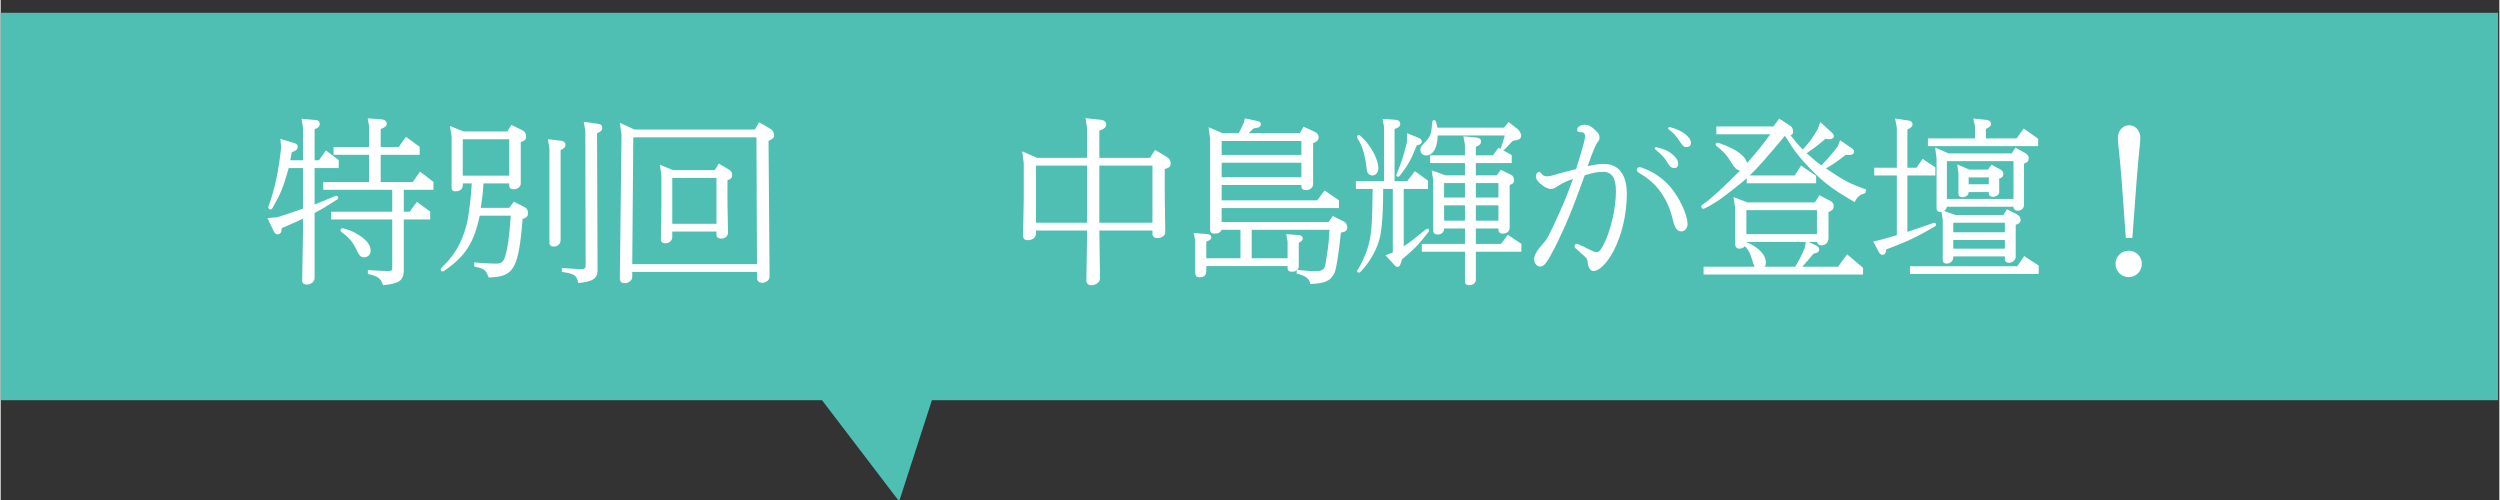 <svg xmlns="http://www.w3.org/2000/svg" xmlns:xlink="http://www.w3.org/1999/xlink" width="300" zoomAndPan="magnify" viewBox="0 0 224.88 45" height="60" preserveAspectRatio="xMidYMid meet" version="1.0"><rect x="0" y="0" width="224.88" height="45" fill="#333333" stroke="none"/><defs><g/><clipPath id="438dac06ca"><path d="M 0 1.152 L 224.762 1.152 L 224.762 36.016 L 0 36.016 Z M 0 1.152 " clip-rule="nonzero"/></clipPath><clipPath id="38b0bb5ab1"><path d="M 72 31 L 86 31 L 86 44.988 L 72 44.988 Z M 72 31 " clip-rule="nonzero"/></clipPath><clipPath id="d8c78937fe"><path d="M 72.352 33.961 L 85.23 31.762 L 87.324 44.02 L 74.445 46.219 Z M 72.352 33.961 " clip-rule="nonzero"/></clipPath><clipPath id="2b42005927"><path d="M 80.863 45.121 L 85.188 31.77 L 72.352 33.961 Z M 80.863 45.121 " clip-rule="nonzero"/></clipPath></defs><g clip-path="url(#438dac06ca)"><path fill="#50bfb3" d="M 0 1.152 L 224.855 1.152 L 224.855 36.016 L 0 36.016 Z M 0 1.152 " fill-opacity="1" fill-rule="nonzero"/></g><g clip-path="url(#38b0bb5ab1)"><g clip-path="url(#d8c78937fe)"><g clip-path="url(#2b42005927)"><path fill="#50bfb3" d="M 72.352 33.961 L 85.184 31.77 L 87.273 44.027 L 74.445 46.219 Z M 72.352 33.961 " fill-opacity="1" fill-rule="nonzero"/></g></g></g><g fill="#ffffff" fill-opacity="1"><g transform="translate(23.718, 24.008)"><g><path d="M 9.441 -7.625 L 5.312 -7.625 L 5.312 -6.926 L 11.523 -6.926 L 11.523 -4.953 L 6.012 -4.953 L 6.012 -4.254 L 11.523 -4.254 L 11.523 0.156 C 11.523 0.324 11.43 0.387 11.227 0.387 C 10.996 0.387 10.047 0.355 9.832 0.324 L 9.332 0.297 L 9.332 0.652 C 10.234 0.84 10.496 1.039 10.699 1.66 C 12.113 1.523 12.516 1.242 12.562 0.434 L 12.562 -4.254 L 14.938 -4.254 L 14.938 -4.969 L 13.742 -5.84 L 13.09 -4.953 L 12.562 -4.953 L 12.562 -6.926 L 15.234 -6.926 L 15.234 -7.641 L 14.023 -8.559 L 13.371 -7.625 L 10.484 -7.625 L 10.484 -10.078 L 13.992 -10.078 L 13.992 -10.793 L 12.75 -11.695 L 12.113 -10.777 L 10.484 -10.777 L 10.484 -12.395 C 10.918 -12.562 11.027 -12.672 11.027 -12.891 C 11.027 -13.105 10.824 -13.262 10.469 -13.277 L 9.316 -13.355 L 9.441 -12.641 L 9.441 -10.777 L 6.242 -10.777 L 6.242 -10.078 L 9.441 -10.078 Z M 4.535 -9.582 L 4.535 -12.379 C 4.859 -12.484 5 -12.625 5 -12.875 C 5 -13.059 4.875 -13.184 4.676 -13.199 L 3.355 -13.324 L 3.496 -12.5 L 3.496 -9.582 L 2.344 -9.582 L 2.484 -10.312 C 2.887 -10.453 3.012 -10.559 3.012 -10.793 C 3.012 -10.965 2.918 -11.074 2.688 -11.133 L 1.461 -11.508 L 1.523 -10.715 C 1.273 -8.465 0.961 -7.035 0.402 -5.48 C 0.371 -5.402 0.371 -5.375 0.371 -5.344 C 0.371 -5.25 0.449 -5.156 0.559 -5.156 C 0.637 -5.156 0.684 -5.188 0.762 -5.312 C 1.508 -6.617 1.707 -7.129 2.207 -8.883 L 3.496 -8.883 L 3.496 -5.234 C 2.641 -4.922 2.406 -4.859 1.18 -4.457 L 0.297 -4.379 L 0.855 -3.199 C 0.949 -2.996 1.055 -2.918 1.211 -2.918 C 1.336 -2.918 1.461 -2.996 1.508 -3.09 C 1.539 -3.152 1.539 -3.199 1.586 -3.48 C 2.609 -3.914 2.844 -4.023 3.496 -4.332 L 3.496 -3.309 L 3.418 1.195 C 3.402 1.461 3.539 1.598 3.82 1.598 C 4.223 1.598 4.535 1.352 4.535 1.008 L 4.535 -4.844 C 5.172 -5.172 5.48 -5.359 6.57 -6.055 C 6.648 -6.102 6.664 -6.148 6.664 -6.211 C 6.664 -6.305 6.586 -6.383 6.492 -6.383 C 6.461 -6.383 6.414 -6.367 6.32 -6.336 C 5.48 -5.98 5.281 -5.902 4.535 -5.605 L 4.535 -8.883 L 6.707 -8.883 L 6.707 -9.598 L 5.559 -10.469 L 4.922 -9.582 Z M 7.035 -3.465 C 6.941 -3.465 6.863 -3.387 6.863 -3.309 C 6.863 -3.246 6.879 -3.215 6.941 -3.137 C 7.625 -2.641 7.965 -2.234 8.277 -1.586 C 8.559 -0.977 8.68 -0.855 9.008 -0.855 C 9.348 -0.855 9.582 -1.102 9.582 -1.461 C 9.582 -1.988 9.164 -2.484 8.309 -2.98 C 7.891 -3.23 7.547 -3.355 7.066 -3.465 Z M 7.035 -3.465 "/></g></g></g><g fill="#ffffff" fill-opacity="1"><g transform="translate(39.247, 24.008)"><g><path d="M 3.152 -7.5 C 3.105 -6.336 2.828 -4.145 2.656 -3.68 C 2.281 -2.297 1.738 -1.289 0.84 -0.324 L 0.449 0.062 C 0.371 0.141 0.355 0.172 0.355 0.25 C 0.355 0.355 0.418 0.418 0.527 0.418 C 0.574 0.418 0.621 0.402 0.684 0.355 C 2.578 -0.949 3.34 -2.129 3.867 -4.598 L 6.664 -4.598 C 6.523 -2.609 6.383 -1.613 6.133 -0.855 C 5.996 -0.434 5.777 -0.281 5.375 -0.281 C 5.016 -0.281 4.27 -0.312 3.961 -0.34 L 3.371 -0.402 L 3.371 -0.031 C 4.332 0.203 4.379 0.234 4.676 0.961 C 6.957 0.902 7.344 0.234 7.734 -4.301 C 8.09 -4.41 8.215 -4.551 8.215 -4.828 C 8.215 -5.047 8.105 -5.266 7.949 -5.344 L 6.941 -5.855 L 6.523 -5.297 L 3.961 -5.297 C 4.086 -6.086 4.145 -6.555 4.207 -7.5 L 6.523 -7.5 L 6.523 -7.301 C 6.523 -7.098 6.676 -6.973 6.91 -6.973 C 7.27 -6.973 7.562 -7.207 7.562 -7.484 L 7.562 -11.227 C 7.922 -11.336 8.043 -11.461 8.043 -11.727 C 8.043 -11.988 7.922 -12.176 7.672 -12.301 L 6.723 -12.766 L 6.352 -12.176 L 2.422 -12.176 L 1.18 -12.672 L 1.336 -11.785 L 1.336 -7.113 C 1.336 -6.895 1.461 -6.785 1.676 -6.785 C 2.098 -6.785 2.344 -7.004 2.344 -7.344 L 2.344 -7.5 Z M 2.344 -11.477 L 6.523 -11.477 L 6.523 -8.199 L 2.344 -8.199 Z M 11.258 0.465 C 12.379 0.621 12.594 0.762 12.734 1.461 C 14.039 1.352 14.488 1.055 14.473 0.281 L 14.426 -12.02 C 14.785 -12.16 14.895 -12.285 14.895 -12.516 C 14.895 -12.719 14.785 -12.828 14.535 -12.859 L 13.23 -13.043 L 13.371 -12.238 L 13.402 -0.094 C 13.402 0.125 13.277 0.219 13 0.219 C 12.75 0.219 12.562 0.203 11.973 0.156 L 11.258 0.109 Z M 10 -11.477 L 10.141 -10.668 L 10.141 -2.191 C 10.141 -1.941 10.281 -1.816 10.543 -1.816 C 10.887 -1.816 11.148 -2.066 11.148 -2.406 L 11.148 -10.496 C 11.461 -10.637 11.586 -10.777 11.586 -10.996 C 11.586 -11.148 11.43 -11.305 11.242 -11.336 Z M 10 -11.477 "/></g></g></g><g fill="#ffffff" fill-opacity="1"><g transform="translate(54.776, 24.008)"><g><path d="M 5.73 -8.695 L 4.551 -9.18 L 4.691 -8.199 L 4.691 -5.527 L 4.645 -2.484 C 4.629 -2.25 4.781 -2.113 5.031 -2.113 C 5.402 -2.113 5.668 -2.344 5.668 -2.672 L 5.668 -3.168 L 9.645 -3.168 L 9.645 -2.871 C 9.645 -2.672 9.816 -2.531 10.078 -2.531 C 10.422 -2.531 10.699 -2.781 10.684 -3.074 L 10.637 -5.652 L 10.637 -7.781 C 10.949 -7.891 11.059 -8.012 11.059 -8.262 C 11.059 -8.48 10.965 -8.633 10.746 -8.758 L 9.859 -9.285 L 9.488 -8.695 Z M 5.668 -7.996 L 9.645 -7.996 L 9.645 -3.867 L 5.668 -3.867 Z M 2.066 0.465 L 13.293 0.465 L 13.293 1.023 C 13.309 1.289 13.48 1.445 13.758 1.445 C 14.117 1.445 14.426 1.18 14.426 0.902 L 14.332 -11.336 C 14.691 -11.477 14.832 -11.602 14.832 -11.832 C 14.832 -12.066 14.707 -12.301 14.535 -12.395 L 13.48 -13 L 13.105 -12.348 L 2.266 -12.348 L 0.949 -12.953 L 1.102 -11.879 L 0.949 1.055 C 0.949 1.336 1.102 1.477 1.383 1.477 C 1.738 1.477 2.066 1.227 2.066 0.934 Z M 2.066 -0.234 L 2.16 -11.648 L 13.246 -11.648 L 13.293 -0.234 Z M 2.066 -0.234 "/></g></g></g><g fill="#ffffff" fill-opacity="1"><g transform="translate(70.306, 24.008)"><g/></g></g><g fill="#ffffff" fill-opacity="1"><g transform="translate(85.835, 24.008)"><g/></g></g><g fill="#ffffff" fill-opacity="1"><g transform="translate(90.587, 24.008)"><g><path d="M 2.688 -9.801 L 1.352 -10.391 L 1.492 -9.316 L 1.492 -6.211 L 1.43 -2.812 C 1.43 -2.531 1.555 -2.391 1.848 -2.391 C 2.297 -2.391 2.594 -2.641 2.594 -3.012 L 2.594 -3.262 L 7.191 -3.262 L 7.191 -2.871 L 7.129 1.258 C 7.129 1.508 7.301 1.66 7.562 1.66 C 8.012 1.66 8.355 1.383 8.355 1.008 L 8.293 -3.262 L 13.074 -3.262 L 13.074 -2.918 C 13.074 -2.734 13.262 -2.578 13.496 -2.578 C 13.914 -2.578 14.242 -2.812 14.227 -3.121 L 14.18 -6.414 L 14.18 -8.789 C 14.598 -8.914 14.707 -9.023 14.707 -9.285 C 14.707 -9.566 14.598 -9.754 14.332 -9.906 L 13.309 -10.512 L 12.844 -9.801 L 8.293 -9.801 L 8.293 -12.254 C 8.742 -12.406 8.914 -12.562 8.914 -12.828 C 8.914 -13.027 8.711 -13.199 8.402 -13.23 L 7.051 -13.371 L 7.191 -12.5 L 7.191 -9.801 Z M 2.594 -9.102 L 7.191 -9.102 L 7.191 -3.961 L 2.594 -3.961 Z M 8.293 -9.102 L 13.074 -9.102 L 13.074 -3.961 L 8.293 -3.961 Z M 8.293 -9.102 "/></g></g></g><g fill="#ffffff" fill-opacity="1"><g transform="translate(106.116, 24.008)"><g><path d="M 10.512 0.605 C 11.32 0.793 11.695 1.086 11.758 1.555 C 13.074 1.492 13.574 1.273 13.898 0.605 C 14.055 0.418 14.316 -1.164 14.504 -3.074 C 14.926 -3.137 15.078 -3.262 15.078 -3.555 C 15.078 -3.758 14.953 -3.961 14.801 -4.055 L 13.773 -4.566 L 13.402 -4.023 L 3.773 -4.023 L 3.773 -5.281 L 14.332 -5.281 L 14.332 -5.98 L 13.027 -6.863 L 12.379 -5.98 L 3.773 -5.98 L 3.773 -7.359 L 10.949 -7.359 L 10.949 -7.238 C 10.949 -7.02 11.09 -6.895 11.352 -6.895 C 11.727 -6.895 12.004 -7.129 12.004 -7.422 L 12.004 -11.121 C 12.379 -11.273 12.5 -11.414 12.5 -11.648 C 12.5 -11.879 12.395 -12.02 12.145 -12.145 L 11.148 -12.609 L 10.809 -12.02 L 6.195 -12.02 C 6.414 -12.238 6.43 -12.254 6.648 -12.453 C 7.129 -12.5 7.301 -12.609 7.301 -12.844 C 7.301 -12.984 7.191 -13.074 7.02 -13.105 L 5.871 -13.355 L 5.762 -12.953 C 5.543 -12.469 5.496 -12.395 5.312 -12.02 L 3.852 -12.02 L 2.594 -12.562 L 2.734 -11.492 L 2.734 -3.324 C 2.734 -3.105 2.871 -2.98 3.152 -2.98 C 3.465 -2.98 3.695 -3.105 3.758 -3.324 L 5.465 -3.324 L 5.465 -0.762 L 2.391 -0.762 L 2.391 -2.266 C 2.719 -2.375 2.844 -2.484 2.844 -2.656 C 2.844 -2.797 2.703 -2.918 2.516 -2.934 L 1.258 -3.043 L 1.398 -2.344 L 1.398 0.543 C 1.398 0.824 1.523 0.949 1.801 0.949 C 2.191 0.949 2.391 0.762 2.391 0.371 L 2.391 -0.062 L 9.707 -0.062 L 9.707 0.125 C 9.707 0.34 9.848 0.449 10.109 0.449 C 10.297 0.449 10.422 0.402 10.543 0.297 Z M 6.477 -0.762 L 6.477 -3.324 L 13.48 -3.324 C 13.402 -2.113 13.387 -1.988 13.324 -1.57 C 13.105 -0.094 13.105 -0.094 13.027 0.062 C 12.922 0.297 12.672 0.402 12.207 0.402 C 11.895 0.402 11.43 0.371 11.012 0.324 L 10.574 0.281 C 10.668 0.172 10.715 0.078 10.715 -0.062 L 10.715 -2.16 C 10.98 -2.297 11.074 -2.406 11.074 -2.562 C 11.074 -2.703 10.934 -2.828 10.762 -2.844 L 9.582 -2.934 L 9.707 -2.266 L 9.707 -0.762 Z M 3.773 -11.32 L 10.949 -11.32 L 10.949 -10.062 L 3.773 -10.062 Z M 10.949 -9.363 L 10.949 -8.059 L 3.773 -8.059 L 3.773 -9.363 Z M 10.949 -9.363 "/></g></g></g><g fill="#ffffff" fill-opacity="1"><g transform="translate(121.646, 24.008)"><g><path d="M 13.371 -10.605 L 13.168 -10.715 L 12.656 -10.031 L 11.121 -10.031 L 11.121 -10.793 C 11.477 -10.934 11.586 -11.059 11.586 -11.273 C 11.586 -11.492 11.461 -11.602 11.121 -11.633 L 10 -11.742 L 10.141 -10.949 L 10.141 -10.031 L 7.004 -10.031 L 7.004 -9.332 L 10.141 -9.332 L 10.141 -8.23 L 8.371 -8.23 L 7.145 -8.68 L 7.285 -7.781 L 7.285 -3.277 C 7.285 -3.027 7.438 -2.902 7.703 -2.902 C 8.027 -2.902 8.262 -3.121 8.262 -3.418 L 8.262 -3.449 L 10.141 -3.449 L 10.141 -2.051 L 6.258 -2.051 L 6.258 -1.352 L 10.141 -1.352 L 10.141 1.32 C 10.141 1.539 10.266 1.66 10.512 1.66 C 10.871 1.66 11.121 1.461 11.121 1.164 L 11.121 -1.352 L 15.219 -1.352 L 15.219 -2.066 L 13.992 -2.871 L 13.387 -2.051 L 11.121 -2.051 L 11.121 -3.449 L 13.152 -3.449 L 13.152 -3.324 C 13.152 -3.121 13.309 -2.98 13.543 -2.98 C 13.898 -2.98 14.164 -3.199 14.164 -3.496 L 14.164 -7.359 C 14.473 -7.453 14.551 -7.562 14.551 -7.828 C 14.551 -8.027 14.457 -8.199 14.316 -8.262 L 13.371 -8.727 L 13 -8.23 L 11.121 -8.23 L 11.121 -9.332 L 14.348 -9.332 L 14.348 -10.047 L 13.574 -10.484 C 13.637 -10.496 13.652 -10.512 13.711 -10.559 C 13.93 -10.793 14.055 -10.918 14.441 -11.336 C 15 -11.398 15.203 -11.523 15.203 -11.785 C 15.203 -11.973 15.062 -12.238 14.895 -12.379 L 14.07 -13.027 L 13.652 -12.516 L 7.656 -12.516 C 7.625 -12.703 7.609 -12.75 7.547 -13.016 C 7.5 -13.137 7.453 -13.199 7.359 -13.199 C 7.254 -13.199 7.207 -13.121 7.191 -12.969 C 7.113 -11.895 7.051 -11.727 6.477 -11.133 C 6.195 -10.855 6.133 -10.746 6.133 -10.527 C 6.133 -10.219 6.352 -10.016 6.648 -10.016 C 7.035 -10.016 7.375 -10.312 7.531 -10.809 C 7.625 -11.121 7.672 -11.398 7.688 -11.816 L 13.727 -11.816 C 13.605 -11.383 13.574 -11.258 13.387 -10.746 C 13.371 -10.684 13.371 -10.668 13.371 -10.637 Z M 8.262 -4.145 L 8.262 -5.527 L 10.141 -5.527 L 10.141 -4.145 Z M 11.121 -4.145 L 11.121 -5.527 L 13.152 -5.527 L 13.152 -4.145 Z M 8.262 -6.227 L 8.262 -7.531 L 10.141 -7.531 L 10.141 -6.227 Z M 11.121 -6.227 L 11.121 -7.531 L 13.152 -7.531 L 13.152 -6.227 Z M 4.629 -7.004 L 6.816 -7.004 L 6.816 -7.75 L 5.637 -8.602 L 4.938 -7.703 L 3.805 -7.703 L 3.805 -12.395 C 4.176 -12.516 4.316 -12.656 4.316 -12.875 C 4.316 -13.074 4.145 -13.215 3.867 -13.23 L 2.719 -13.309 L 2.859 -12.594 L 2.859 -7.703 L 0.324 -7.703 L 0.324 -7.004 L 1.832 -7.004 C 1.801 -3.883 1.738 -2.949 1.445 -1.895 C 1.258 -1.195 0.824 -0.234 0.48 0.281 C 0.449 0.324 0.434 0.34 0.434 0.387 C 0.434 0.465 0.496 0.527 0.59 0.527 C 0.668 0.527 0.73 0.48 0.84 0.355 C 1.508 -0.371 2.051 -1.289 2.344 -2.145 C 2.641 -3.012 2.766 -4.285 2.781 -7.004 L 3.648 -7.004 L 3.648 -1.289 C 3.617 -1.273 3.602 -1.273 3.555 -1.242 L 2.98 -1.039 L 3.789 -0.156 C 3.898 -0.031 3.977 0.016 4.07 0.016 C 4.238 0.016 4.363 -0.172 4.457 -0.652 C 5.543 -1.555 5.918 -1.926 6.848 -3.121 C 6.895 -3.184 6.91 -3.215 6.91 -3.262 C 6.91 -3.34 6.848 -3.418 6.77 -3.418 C 6.738 -3.418 6.707 -3.402 6.633 -3.371 C 5.449 -2.406 5.219 -2.223 4.629 -1.848 Z M 0.449 -11.586 C 0.793 -11.09 1.055 -10.359 1.195 -9.535 C 1.32 -8.559 1.32 -8.559 1.43 -8.387 C 1.508 -8.293 1.66 -8.215 1.816 -8.215 C 2.113 -8.215 2.344 -8.496 2.344 -8.867 C 2.344 -9.691 1.645 -10.98 0.73 -11.785 C 0.668 -11.832 0.637 -11.848 0.59 -11.848 C 0.496 -11.848 0.418 -11.77 0.418 -11.695 C 0.418 -11.664 0.434 -11.633 0.449 -11.586 Z M 4.938 -12.02 L 4.938 -11.289 C 4.598 -9.922 4.441 -9.41 3.992 -8.355 C 3.961 -8.293 3.961 -8.277 3.961 -8.246 C 3.961 -8.152 4.023 -8.105 4.117 -8.105 C 4.176 -8.105 4.223 -8.121 4.285 -8.199 C 5.016 -9.148 5.266 -9.582 5.809 -10.934 C 6.117 -10.98 6.258 -11.09 6.258 -11.273 C 6.258 -11.414 6.164 -11.523 5.934 -11.617 Z M 4.938 -12.02 "/></g></g></g><g fill="#ffffff" fill-opacity="1"><g transform="translate(137.175, 24.008)"><g><path d="M 4.332 -7.906 C 3.789 -6.414 3.496 -5.684 2.902 -4.395 C 2.129 -2.719 1.988 -2.453 1.598 -2.035 C 1.055 -1.43 0.84 -1.023 0.84 -0.637 C 0.84 -0.324 1.102 -0.016 1.352 -0.016 C 1.738 -0.016 1.973 -0.324 2.672 -1.676 C 3.648 -3.617 4.238 -5.031 5.391 -8.23 C 6.195 -8.48 6.539 -8.543 7.035 -8.543 C 7.828 -8.543 8.199 -7.996 8.199 -6.801 C 8.199 -5.25 7.734 -3.246 7.082 -1.973 C 6.816 -1.461 6.676 -1.32 6.461 -1.32 C 6.289 -1.32 6.102 -1.398 5.668 -1.613 C 5.391 -1.77 5.297 -1.816 4.844 -2.004 C 4.766 -2.051 4.723 -2.066 4.676 -2.066 C 4.566 -2.066 4.473 -1.973 4.473 -1.863 C 4.473 -1.785 4.488 -1.754 4.551 -1.676 C 4.891 -1.383 5.016 -1.273 5.141 -1.148 C 5.605 -0.762 5.621 -0.715 5.684 -0.219 C 5.746 0.141 5.934 0.387 6.18 0.387 C 6.691 0.387 7.438 -0.355 7.996 -1.445 C 8.742 -2.871 9.18 -4.754 9.18 -6.586 C 9.18 -8.277 8.434 -9.254 7.145 -9.254 C 6.691 -9.254 6.398 -9.211 5.652 -9.055 C 6.102 -10.344 6.43 -11.133 6.586 -11.258 C 6.691 -11.398 6.723 -11.477 6.723 -11.633 C 6.723 -11.848 6.648 -12.004 6.383 -12.254 C 5.98 -12.641 5.73 -12.781 5.391 -12.781 C 5.016 -12.781 4.707 -12.578 4.707 -12.332 C 4.707 -12.191 4.797 -12.113 4.969 -12.113 C 5.219 -12.098 5.219 -12.098 5.297 -12.051 C 5.375 -11.988 5.418 -11.895 5.418 -11.77 C 5.418 -11.461 5.312 -11.043 4.613 -8.789 C 3.742 -8.574 3.465 -8.496 2.902 -8.34 C 2.344 -8.168 2.207 -8.137 1.988 -8.137 C 1.785 -8.137 1.613 -8.215 1.508 -8.371 C 1.414 -8.48 1.352 -8.527 1.273 -8.527 C 1.133 -8.527 0.992 -8.34 0.992 -8.152 C 0.992 -7.938 1.102 -7.75 1.352 -7.516 C 1.738 -7.176 2.066 -7.004 2.344 -7.004 C 2.547 -7.004 2.656 -7.051 3.012 -7.285 C 3.434 -7.562 3.711 -7.688 4.332 -7.906 Z M 10.344 -8.961 C 10.188 -8.961 10.078 -8.867 10.078 -8.727 C 10.078 -8.574 10.094 -8.559 10.527 -8.293 C 11.957 -7.438 12.922 -6.027 13.34 -4.133 C 13.512 -3.465 13.727 -3.184 14.086 -3.184 C 14.395 -3.184 14.645 -3.48 14.645 -3.836 C 14.645 -4.426 14.258 -5.449 13.727 -6.305 C 13.168 -7.207 12.594 -7.797 11.727 -8.355 C 11.336 -8.602 10.512 -8.961 10.344 -8.961 Z M 13.016 -12.562 C 12.953 -12.562 12.891 -12.516 12.891 -12.484 C 12.891 -12.453 12.906 -12.406 12.953 -12.363 C 13.418 -12.02 13.559 -11.848 13.992 -11.211 C 14.258 -10.824 14.316 -10.777 14.566 -10.777 C 14.801 -10.777 14.953 -10.918 14.953 -11.133 C 14.953 -11.68 14.164 -12.285 13.074 -12.562 Z M 11.879 -10.746 C 11.848 -10.762 11.816 -10.762 11.801 -10.762 C 11.742 -10.762 11.68 -10.715 11.68 -10.652 C 11.68 -10.621 11.695 -10.59 11.758 -10.543 C 12.254 -10.156 12.625 -9.77 12.828 -9.379 C 13.043 -9.008 13.199 -8.883 13.465 -8.883 C 13.664 -8.883 13.805 -9.039 13.805 -9.254 C 13.805 -9.566 13.605 -9.859 13.199 -10.188 C 12.859 -10.453 12.562 -10.574 11.879 -10.746 Z M 11.879 -10.746 "/></g></g></g><g fill="#ffffff" fill-opacity="1"><g transform="translate(152.704, 24.008)"><g><path d="M 4.707 -8.215 C 5.465 -8.945 6.039 -9.598 7.859 -11.758 L 7.906 -11.758 C 8.602 -10.621 8.852 -10.281 9.566 -9.457 C 11.105 -7.766 11.988 -7.066 14.148 -5.824 C 14.441 -6.352 14.566 -6.445 15.109 -6.633 L 15.188 -6.957 C 13.789 -7.438 13.184 -7.75 11.57 -8.852 C 12.316 -9.285 12.469 -9.395 13.355 -10.078 C 13.48 -10.062 13.59 -10.062 13.68 -10.062 C 13.945 -10.062 14.102 -10.172 14.102 -10.359 C 14.102 -10.469 14.039 -10.574 13.914 -10.652 L 12.844 -11.383 L 12.625 -10.824 C 12.02 -10.047 11.863 -9.859 11.164 -9.117 C 10.621 -9.52 10.469 -9.645 9.832 -10.219 C 10.637 -10.777 10.762 -10.871 11.539 -11.523 C 11.68 -11.492 11.816 -11.477 11.91 -11.477 C 12.129 -11.477 12.285 -11.602 12.285 -11.758 C 12.285 -11.848 12.238 -11.941 12.129 -12.051 L 11.059 -13.027 L 10.84 -12.395 C 10.266 -11.445 10.141 -11.273 9.488 -10.543 C 8.961 -11.105 8.883 -11.195 8.387 -11.832 C 8.559 -11.895 8.617 -11.973 8.617 -12.145 C 8.617 -12.363 8.527 -12.562 8.418 -12.641 L 7.359 -13.34 L 6.848 -12.625 L 1.707 -12.625 L 1.707 -11.926 L 6.57 -11.926 C 5.855 -10.949 5.266 -10.219 4.473 -9.332 C 4.285 -10.016 3.523 -10.574 1.957 -11.133 C 1.879 -11.164 1.848 -11.164 1.816 -11.164 C 1.723 -11.164 1.645 -11.105 1.645 -11.012 C 1.645 -10.949 1.66 -10.934 1.738 -10.855 C 2.359 -10.375 2.656 -10.047 3.043 -9.395 C 3.324 -8.914 3.508 -8.742 3.836 -8.648 C 2.484 -7.27 1.07 -5.98 0.512 -5.621 C 0.387 -5.543 0.355 -5.496 0.355 -5.402 C 0.355 -5.312 0.434 -5.219 0.543 -5.219 C 0.652 -5.219 1.414 -5.637 2.02 -6.055 C 2.547 -6.43 4.023 -7.578 4.441 -7.965 L 4.441 -7.516 L 10.684 -7.516 L 10.684 -8.184 L 9.332 -9.102 L 8.758 -8.215 Z M 10.031 -2.234 L 10.762 -2.234 C 10.809 -2.035 10.934 -1.926 11.164 -1.926 C 11.539 -1.926 11.801 -2.191 11.801 -2.578 L 11.801 -4.922 C 12.145 -5.062 12.27 -5.203 12.27 -5.465 C 12.27 -5.668 12.176 -5.824 11.973 -5.918 L 10.98 -6.445 L 10.574 -5.793 L 4.504 -5.793 L 3.246 -6.273 L 3.402 -5.328 L 3.402 -2.035 C 3.402 -1.785 3.555 -1.629 3.773 -1.629 C 3.961 -1.629 4.117 -1.691 4.285 -1.848 C 4.629 -1.477 4.754 -1.242 5 -0.387 C 5.062 -0.203 5.109 -0.094 5.156 0 L 0.559 0 L 0.559 0.699 L 14.91 0.699 L 14.91 0.094 L 13.48 -1.117 L 12.656 0 L 9.441 0 C 9.859 -0.465 10.031 -0.668 10.453 -1.18 C 10.824 -1.242 10.965 -1.352 10.965 -1.586 C 10.965 -1.738 10.918 -1.785 10.684 -1.91 Z M 9.754 -2.234 L 9.691 -1.785 C 9.473 -1.195 9.238 -0.73 8.805 0 L 6.055 0 C 6.133 -0.109 6.164 -0.234 6.164 -0.371 C 6.164 -0.918 5.777 -1.445 5.094 -1.863 C 4.891 -2.004 4.891 -2.004 4.41 -2.223 L 4.41 -2.234 Z M 4.41 -5.094 L 10.762 -5.094 L 10.762 -2.934 L 4.41 -2.934 Z M 4.41 -5.094 "/></g></g></g><g fill="#ffffff" fill-opacity="1"><g transform="translate(168.234, 24.008)"><g><path d="M 10.699 -6.723 L 10.699 -6.586 C 10.699 -6.43 10.855 -6.289 11.043 -6.289 C 11.336 -6.289 11.633 -6.492 11.633 -6.691 L 11.633 -7.938 C 11.895 -8.012 12.004 -8.121 12.004 -8.34 C 12.004 -8.527 11.91 -8.664 11.742 -8.758 L 10.934 -9.18 L 10.621 -8.742 L 8.945 -8.742 L 7.859 -9.211 L 7.965 -8.418 L 7.965 -6.57 C 7.965 -6.383 8.105 -6.258 8.309 -6.258 C 8.617 -6.258 8.883 -6.445 8.883 -6.691 L 8.883 -6.723 Z M 10.699 -7.422 L 8.883 -7.422 L 8.883 -8.043 L 10.699 -8.043 Z M 6.445 -4.922 L 6.555 -4.223 L 6.555 -0.574 C 6.555 -0.402 6.691 -0.281 6.895 -0.281 C 7.223 -0.281 7.5 -0.527 7.5 -0.809 L 7.5 -0.934 L 12.145 -0.934 L 12.145 -0.637 C 12.145 -0.48 12.301 -0.355 12.516 -0.355 C 12.828 -0.355 13.121 -0.621 13.121 -0.887 L 13.121 -3.773 C 13.449 -3.883 13.559 -3.992 13.559 -4.223 C 13.559 -4.441 13.449 -4.582 13.215 -4.723 L 12.332 -5.172 L 12.004 -4.66 L 7.688 -4.66 L 6.676 -5.016 C 6.816 -5.109 6.91 -5.281 6.926 -5.402 L 12.922 -5.402 L 12.922 -5.375 C 12.922 -5.188 13.074 -5.047 13.293 -5.047 C 13.637 -5.047 13.867 -5.266 13.867 -5.574 L 13.867 -9.285 C 14.18 -9.395 14.289 -9.504 14.289 -9.77 C 14.289 -9.969 14.18 -10.109 13.977 -10.234 L 13.09 -10.715 L 12.766 -10.203 L 7.066 -10.203 L 5.871 -10.73 L 5.996 -9.754 L 5.996 -5.234 C 5.996 -5.047 6.133 -4.922 6.336 -4.922 Z M 7.5 -1.629 L 7.5 -2.406 L 12.145 -2.406 L 12.145 -1.629 Z M 7.5 -3.961 L 12.145 -3.961 L 12.145 -3.105 L 7.5 -3.105 Z M 6.926 -9.504 L 12.922 -9.504 L 12.922 -6.102 L 6.926 -6.102 Z M 2.422 -2.844 C 1.91 -2.688 1.785 -2.656 1.07 -2.453 L 0.297 -2.281 L 0.809 -1.305 C 0.887 -1.164 1.008 -1.07 1.133 -1.07 C 1.336 -1.07 1.43 -1.211 1.461 -1.555 C 3.465 -2.312 4.238 -2.688 5.855 -3.633 C 5.918 -3.68 5.949 -3.727 5.949 -3.789 C 5.949 -3.883 5.871 -3.961 5.793 -3.961 C 5.777 -3.961 5.73 -3.945 5.684 -3.93 C 4.582 -3.539 4.426 -3.496 3.371 -3.137 L 3.371 -8.215 L 5.887 -8.215 L 5.887 -8.945 L 4.738 -9.707 L 4.191 -8.914 L 3.371 -8.914 L 3.371 -12.348 C 3.695 -12.5 3.836 -12.641 3.836 -12.844 C 3.836 -12.984 3.695 -13.121 3.539 -13.152 L 2.266 -13.34 L 2.422 -12.5 L 2.422 -8.914 L 0.387 -8.914 L 0.387 -8.215 L 2.422 -8.215 Z M 10.438 -11.555 L 10.438 -12.395 C 10.824 -12.594 10.902 -12.688 10.902 -12.875 C 10.902 -13.043 10.73 -13.199 10.527 -13.215 L 9.301 -13.34 L 9.457 -12.625 L 9.457 -11.555 L 5.219 -11.555 L 5.219 -10.855 L 15.141 -10.855 L 15.141 -11.523 L 13.836 -12.438 L 13.199 -11.555 Z M 15.188 0.652 L 15.188 -0.109 L 13.883 -0.961 L 13.262 -0.047 L 3.602 -0.047 L 3.602 0.652 Z M 15.188 0.652 "/></g></g></g><g fill="#ffffff" fill-opacity="1"><g transform="translate(183.763, 24.008)"><g><path d="M 8.09 -2.594 L 8.137 -3.246 L 8.152 -3.449 C 8.434 -7.359 8.559 -9.008 8.758 -10.902 C 8.789 -11.164 8.805 -11.398 8.805 -11.602 C 8.805 -12.238 8.371 -12.734 7.797 -12.734 C 7.223 -12.734 6.785 -12.238 6.785 -11.602 C 6.785 -11.398 6.801 -11.164 6.832 -10.902 C 7.082 -8.574 7.113 -8.059 7.469 -3.059 L 7.5 -2.594 Z M 7.781 -1.445 C 7.113 -1.445 6.57 -0.918 6.57 -0.266 C 6.57 0.402 7.098 0.934 7.766 0.934 C 8.418 0.934 8.945 0.402 8.945 -0.266 C 8.945 -0.902 8.418 -1.445 7.781 -1.445 Z M 7.781 -1.445 "/></g></g></g></svg>